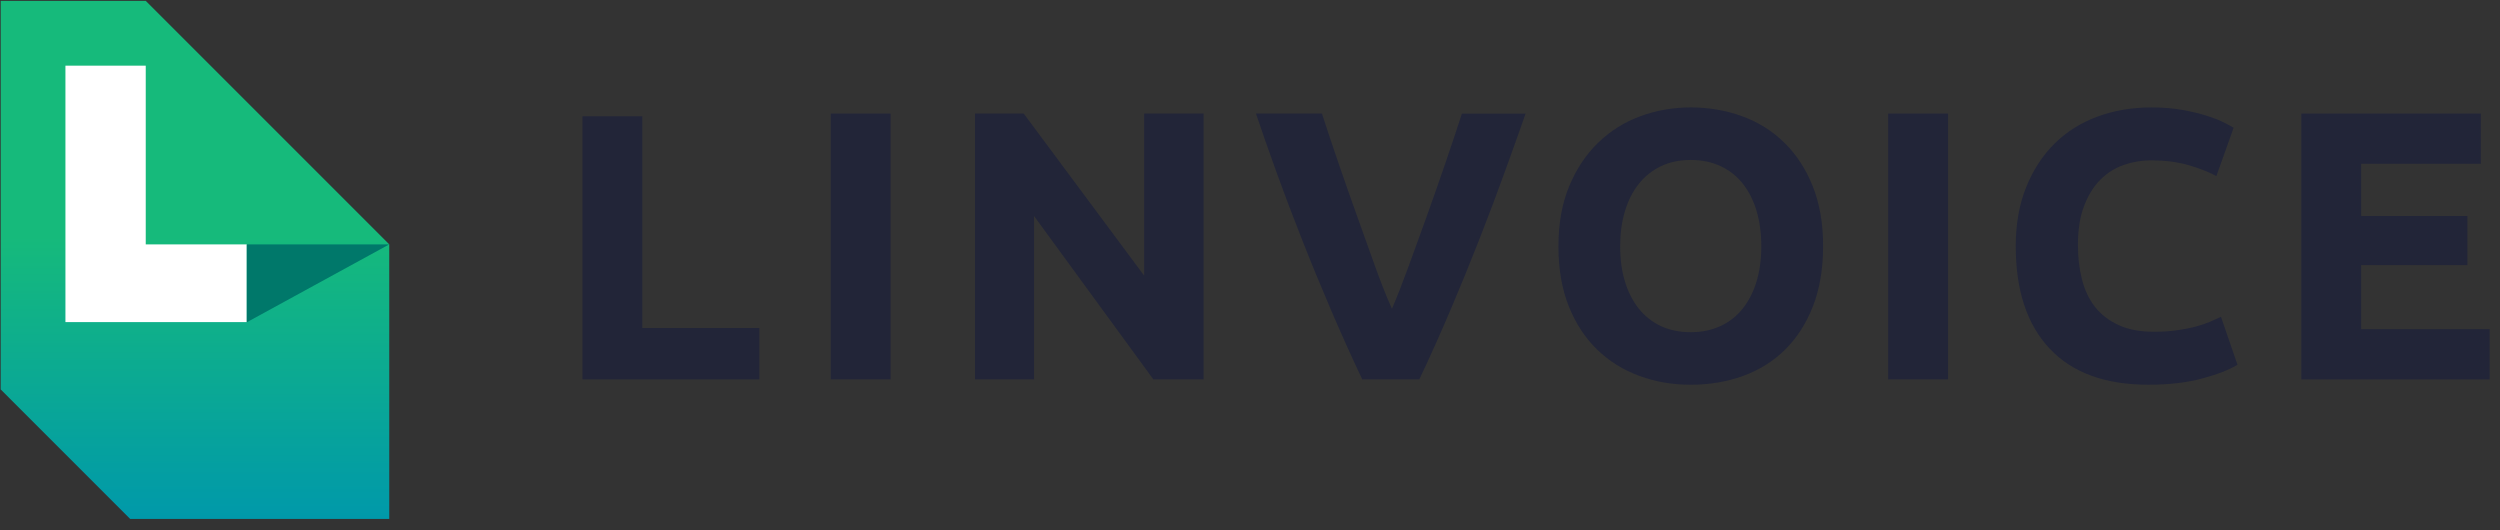 <svg width="132" height="28" viewBox="0 0 132 28" fill="none" xmlns="http://www.w3.org/2000/svg">
<rect x="0" y="0" width="132" height="28" fill="#333333" stroke="none"/>
<g clip-path="url(#clip0_316_424)">
<path d="M40.095 17.318V20.032H30.755V6.139H33.914V17.318H40.095Z" fill="#222538"/>
<path d="M43.864 5.996H47.024V20.031H43.864V5.996Z" fill="#222538"/>
<path d="M54.597 11.407V20.03H51.479V5.996H54.052L60.411 14.554V5.996H63.55V20.031H60.897L54.599 11.408L54.597 11.407Z" fill="#222538"/>
<path d="M71.928 20.032C71.368 18.853 70.819 17.63 70.274 16.361C69.731 15.093 69.214 13.839 68.726 12.597C68.236 11.356 67.788 10.168 67.377 9.033C66.967 7.897 66.613 6.885 66.315 5.995H69.798C70.061 6.807 70.353 7.683 70.675 8.62C70.996 9.556 71.325 10.491 71.658 11.421C71.992 12.351 72.312 13.242 72.617 14.096C72.923 14.948 73.216 15.685 73.495 16.305C73.759 15.689 74.048 14.955 74.359 14.103C74.673 13.251 74.995 12.359 75.329 11.429C75.663 10.499 75.99 9.565 76.311 8.628C76.633 7.691 76.925 6.814 77.189 5.998H80.552C80.238 6.894 79.877 7.907 79.466 9.039C79.058 10.172 78.61 11.359 78.123 12.601C77.638 13.843 77.125 15.098 76.585 16.369C76.044 17.638 75.496 18.86 74.939 20.033H71.926L71.928 20.032Z" fill="#222538"/>
<path d="M96.259 13.003C96.259 14.205 96.08 15.261 95.723 16.173C95.365 17.084 94.875 17.847 94.254 18.461C93.633 19.075 92.893 19.538 92.037 19.848C91.18 20.159 90.258 20.314 89.273 20.314C88.288 20.314 87.41 20.159 86.559 19.848C85.709 19.538 84.966 19.075 84.332 18.461C83.697 17.847 83.198 17.084 82.832 16.173C82.467 15.262 82.285 14.205 82.285 13.003C82.285 11.801 82.474 10.745 82.853 9.834C83.231 8.923 83.741 8.156 84.382 7.535C85.023 6.914 85.766 6.447 86.61 6.137C87.454 5.827 88.341 5.671 89.273 5.671C90.204 5.671 91.136 5.827 91.986 6.137C92.837 6.447 93.58 6.914 94.214 7.535C94.849 8.156 95.348 8.922 95.713 9.834C96.079 10.745 96.26 11.802 96.26 13.003H96.259ZM85.545 13.003C85.545 13.692 85.629 14.313 85.798 14.866C85.966 15.42 86.209 15.896 86.527 16.294C86.844 16.692 87.232 16.999 87.691 17.215C88.15 17.431 88.677 17.54 89.27 17.54C89.864 17.54 90.374 17.431 90.84 17.215C91.307 16.999 91.698 16.693 92.015 16.294C92.332 15.896 92.576 15.42 92.744 14.866C92.912 14.312 92.997 13.691 92.997 13.003C92.997 12.315 92.912 11.69 92.744 11.129C92.575 10.568 92.332 10.09 92.015 9.692C91.698 9.294 91.307 8.986 90.84 8.77C90.374 8.554 89.852 8.446 89.27 8.446C88.689 8.446 88.149 8.556 87.691 8.779C87.231 9.002 86.843 9.313 86.527 9.711C86.209 10.109 85.966 10.589 85.798 11.148C85.628 11.709 85.545 12.327 85.545 13.002V13.003Z" fill="#222538"/>
<path d="M99.696 5.996H102.855V20.031H99.696V5.996Z" fill="#222538"/>
<path d="M113.439 20.314C111.157 20.314 109.419 19.68 108.224 18.41C107.028 17.141 106.431 15.338 106.431 13.002C106.431 11.841 106.613 10.805 106.978 9.894C107.343 8.983 107.842 8.213 108.477 7.585C109.111 6.957 109.868 6.481 110.746 6.157C111.624 5.833 112.576 5.672 113.601 5.672C114.195 5.672 114.735 5.715 115.222 5.803C115.708 5.891 116.133 5.992 116.498 6.107C116.863 6.221 117.167 6.339 117.409 6.461C117.651 6.583 117.828 6.677 117.936 6.744L117.025 9.296C116.593 9.066 116.089 8.871 115.516 8.709C114.942 8.548 114.291 8.466 113.562 8.466C113.076 8.466 112.6 8.547 112.134 8.709C111.668 8.871 111.256 9.132 110.899 9.489C110.541 9.847 110.255 10.309 110.039 10.876C109.823 11.443 109.714 12.131 109.714 12.941C109.714 13.589 109.786 14.194 109.928 14.753C110.07 15.314 110.299 15.797 110.616 16.202C110.933 16.606 111.348 16.928 111.862 17.163C112.375 17.4 112.996 17.517 113.725 17.517C114.183 17.517 114.596 17.49 114.96 17.437C115.325 17.383 115.649 17.319 115.932 17.244C116.215 17.17 116.465 17.085 116.682 16.991C116.898 16.896 117.093 16.809 117.268 16.728L118.139 19.26C117.694 19.53 117.066 19.773 116.256 19.989C115.446 20.205 114.507 20.313 113.441 20.313L113.439 20.314Z" fill="#222538"/>
<path d="M121.509 20.031V5.996H130.987V8.649H124.669V11.404H130.279V13.997H124.669V17.379H131.454V20.033H121.509V20.031Z" fill="#222538"/>
<path d="M7.696 0.047H0.037V20.562C2.708 23.233 4.204 24.73 6.875 27.401H20.552V12.903C15.531 7.883 12.716 5.068 7.696 0.047Z" fill="url(#paint0_linear_316_424)"/>
<path d="M7.695 12.904V3.467H3.455V17.007H13.029V12.904H7.695Z" fill="white"/>
<path d="M13.03 17.016L20.552 12.904H13.03V17.016Z" fill="#00786A"/>
</g>
<defs>
<linearGradient id="paint0_linear_316_424" x1="10.294" y1="27.401" x2="10.294" y2="8.58" gradientUnits="userSpaceOnUse">
<stop stop-color="#0099AA"/>
<stop offset="0.795" stop-color="#16BA7B"/>
</linearGradient>
<clipPath id="clip0_316_424">
<rect width="132" height="27.354" fill="white"/>
</clipPath>
</defs>
</svg>
